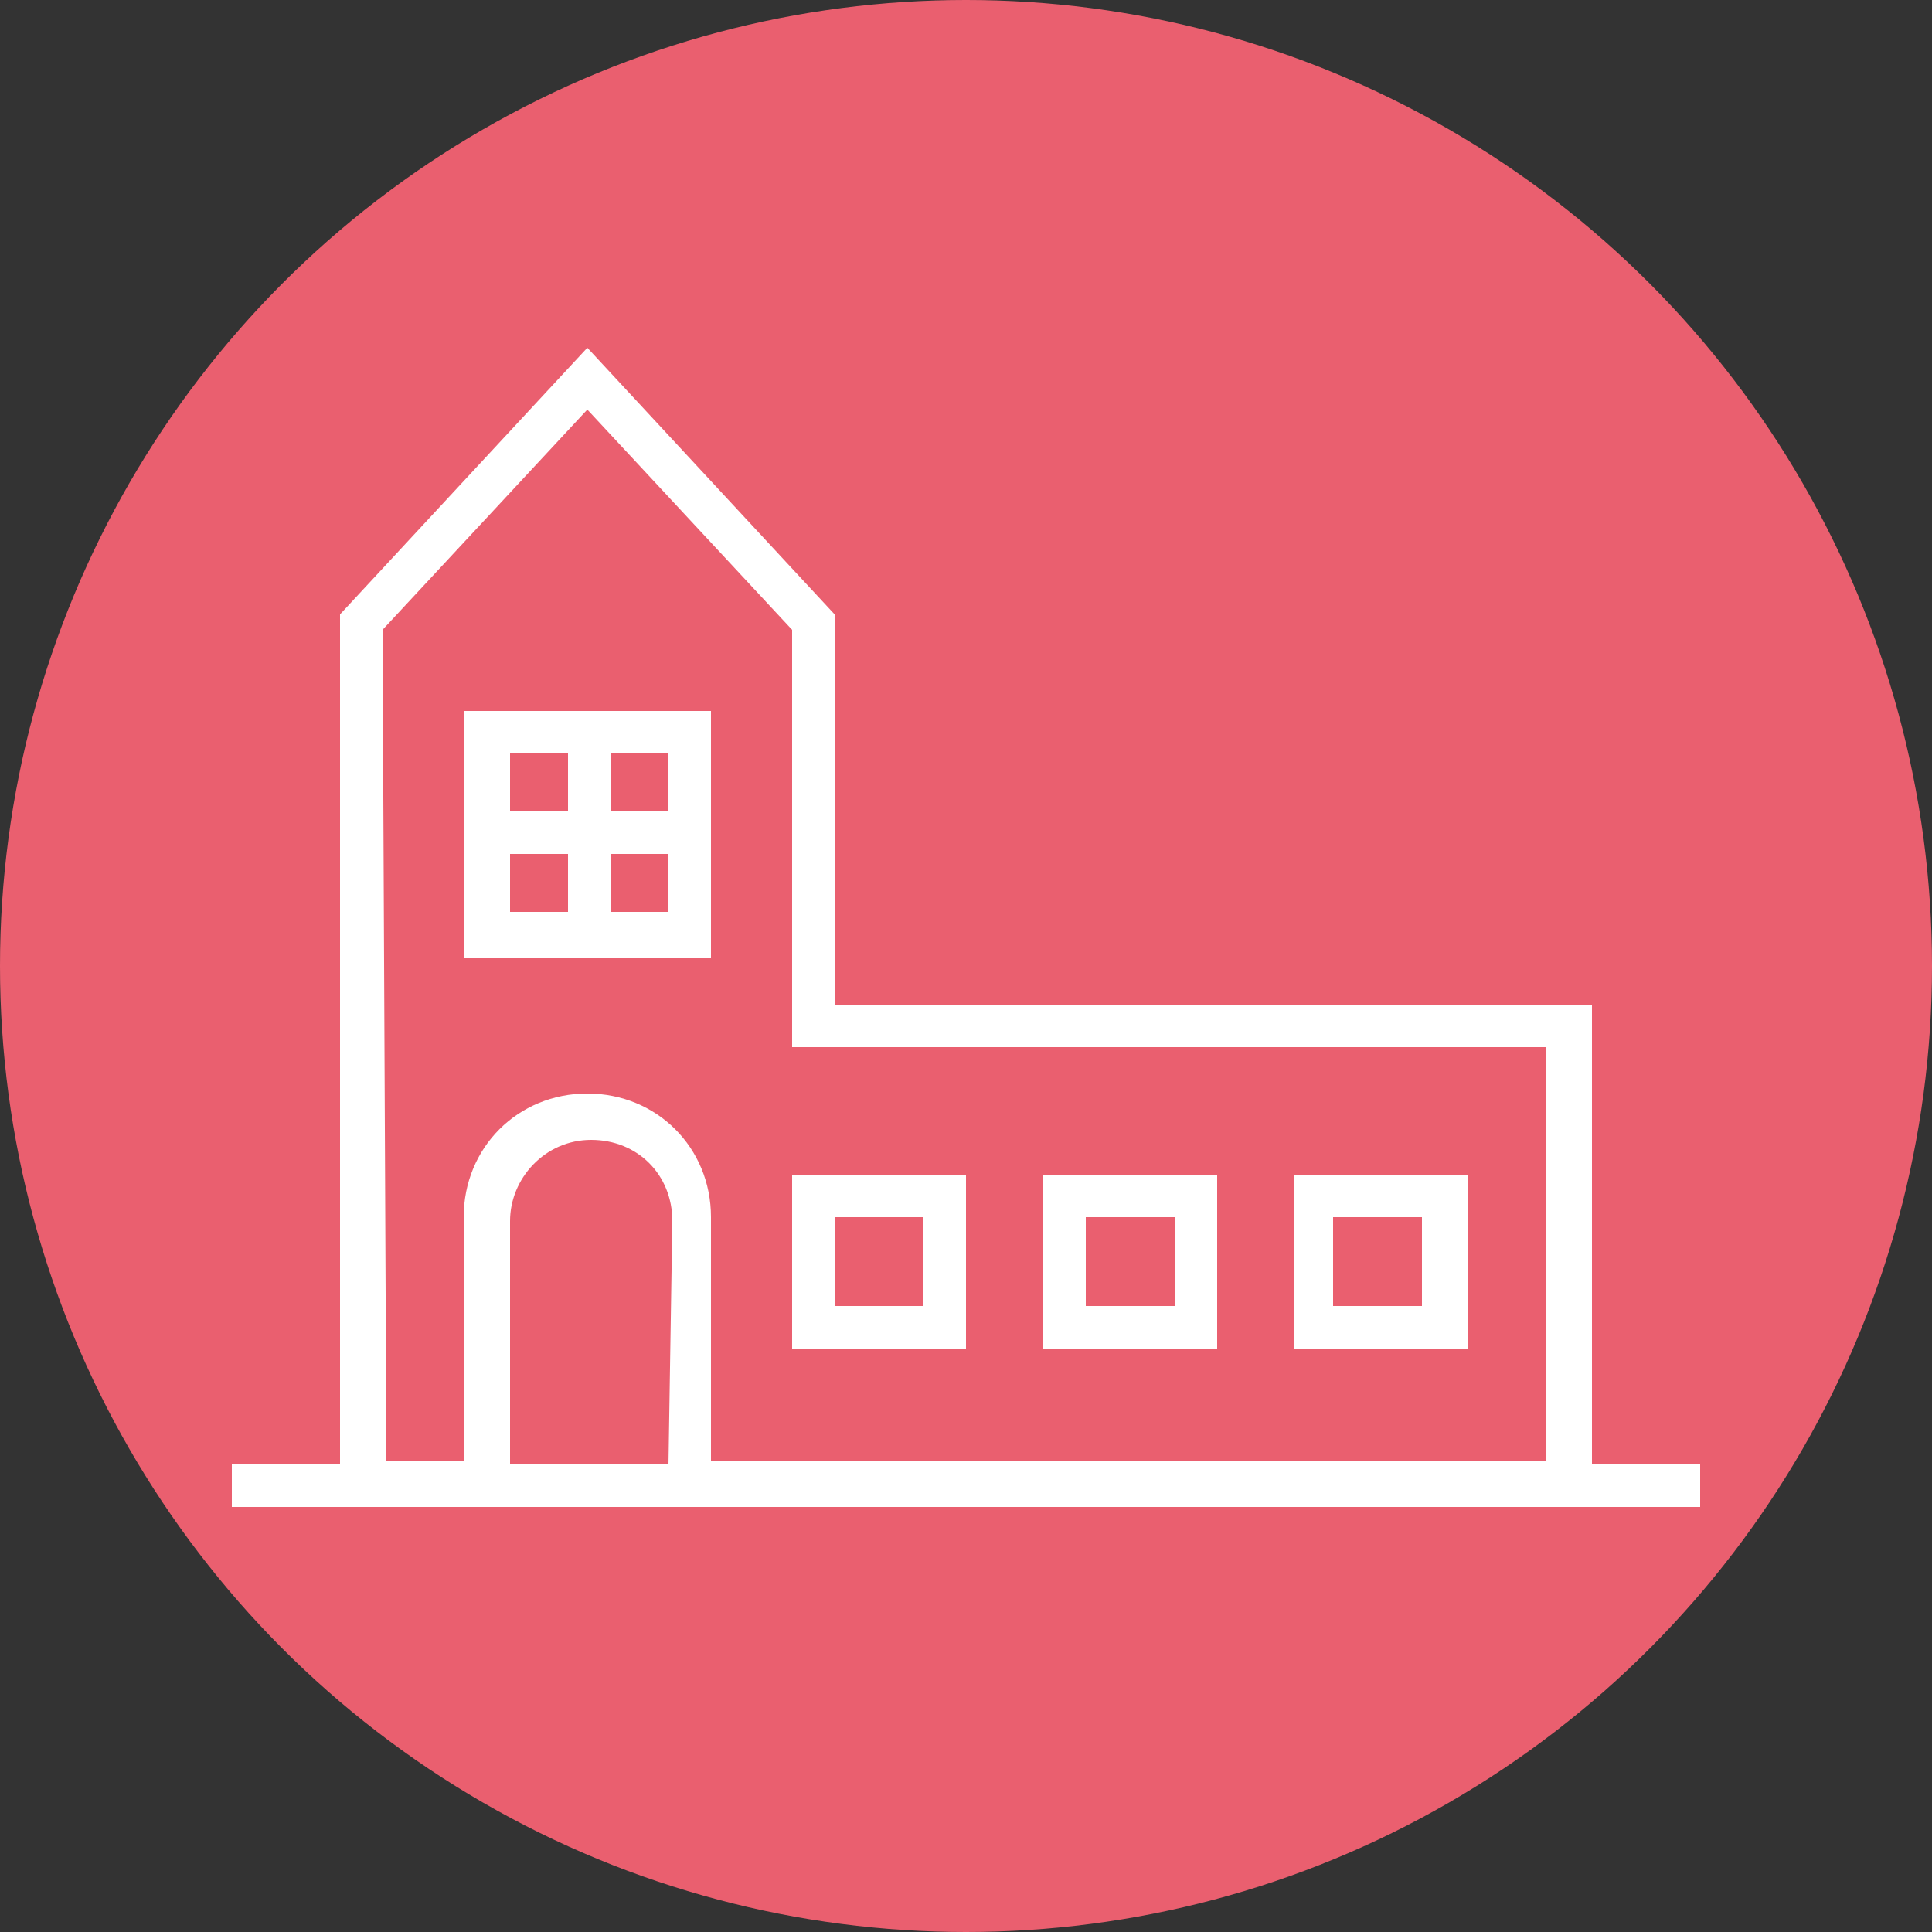 <?xml version="1.0" encoding="utf-8"?>
<!-- Generator: Adobe Illustrator 28.3.0, SVG Export Plug-In . SVG Version: 6.00 Build 0)  -->
<svg version="1.1" id="レイヤー_1" xmlns="http://www.w3.org/2000/svg" xmlns:xlink="http://www.w3.org/1999/xlink" x="0px"
	 y="0px" viewBox="0 0 50 50" style="enable-background:new 0 0 50 50;" xml:space="preserve">
<rect x="0" y="0" width="50" height="50" fill="#333333" stroke="none"/>
<style type="text/css">
	.st0{fill:#EA5F6F;}
	.st1{clip-path:url(#SVGID_00000091009561972892835180000013473378639771598503_);}
	.st2{fill:#FFFFFF;}
</style>
<circle class="st0" cx="25" cy="25" r="25"/>
<g>
	<defs>
		<rect id="SVGID_1_" x="6" y="9" width="38" height="30"/>
	</defs>
	<clipPath id="SVGID_00000031183027291678298410000012441373448639799995_">
		<use xlink:href="#SVGID_1_"  style="overflow:visible;"/>
	</clipPath>
	<g style="clip-path:url(#SVGID_00000031183027291678298410000012441373448639799995_);">
		<g>
			<path class="st2" d="M41.2,37.9V26H21.6V15.9L15.2,9l-6.4,6.9v22H6V39h38v-1.1L41.2,37.9L41.2,37.9z M9.9,16.3l5.3-5.7l5.3,5.7
				v10.8h19.5v10.7H18.4v-6.3c0-1.8-1.4-3.2-3.2-3.2s-3.2,1.4-3.2,3.2v6.3H10L9.9,16.3L9.9,16.3z M17.3,37.9h-4.1v-6.3
				c0-1.1,0.9-2.1,2.1-2.1s2.1,0.9,2.1,2.1L17.3,37.9C17.3,37.9,17.3,37.9,17.3,37.9z"/>
			<path class="st2" d="M25,30.4h-4.5v4.5H25V30.4z M23.9,33.8h-2.3v-2.3h2.3V33.8z"/>
			<path class="st2" d="M18.4,18.4h-6.4v6.4h6.4V18.4z M17.3,21h-1.5v-1.5h1.5V21z M14.7,19.5V21h-1.5v-1.5H14.7z M13.2,22.1h1.5
				v1.5h-1.5V22.1z M15.8,23.6v-1.5h1.5v1.5H15.8z"/>
			<path class="st2" d="M31.5,30.4H27v4.5h4.5V30.4z M30.4,33.8h-2.3v-2.3h2.3V33.8z"/>
			<path class="st2" d="M38,30.4h-4.5v4.5H38V30.4z M36.8,33.8h-2.3v-2.3h2.3V33.8z"/>
		</g>
	</g>
</g>
</svg>
